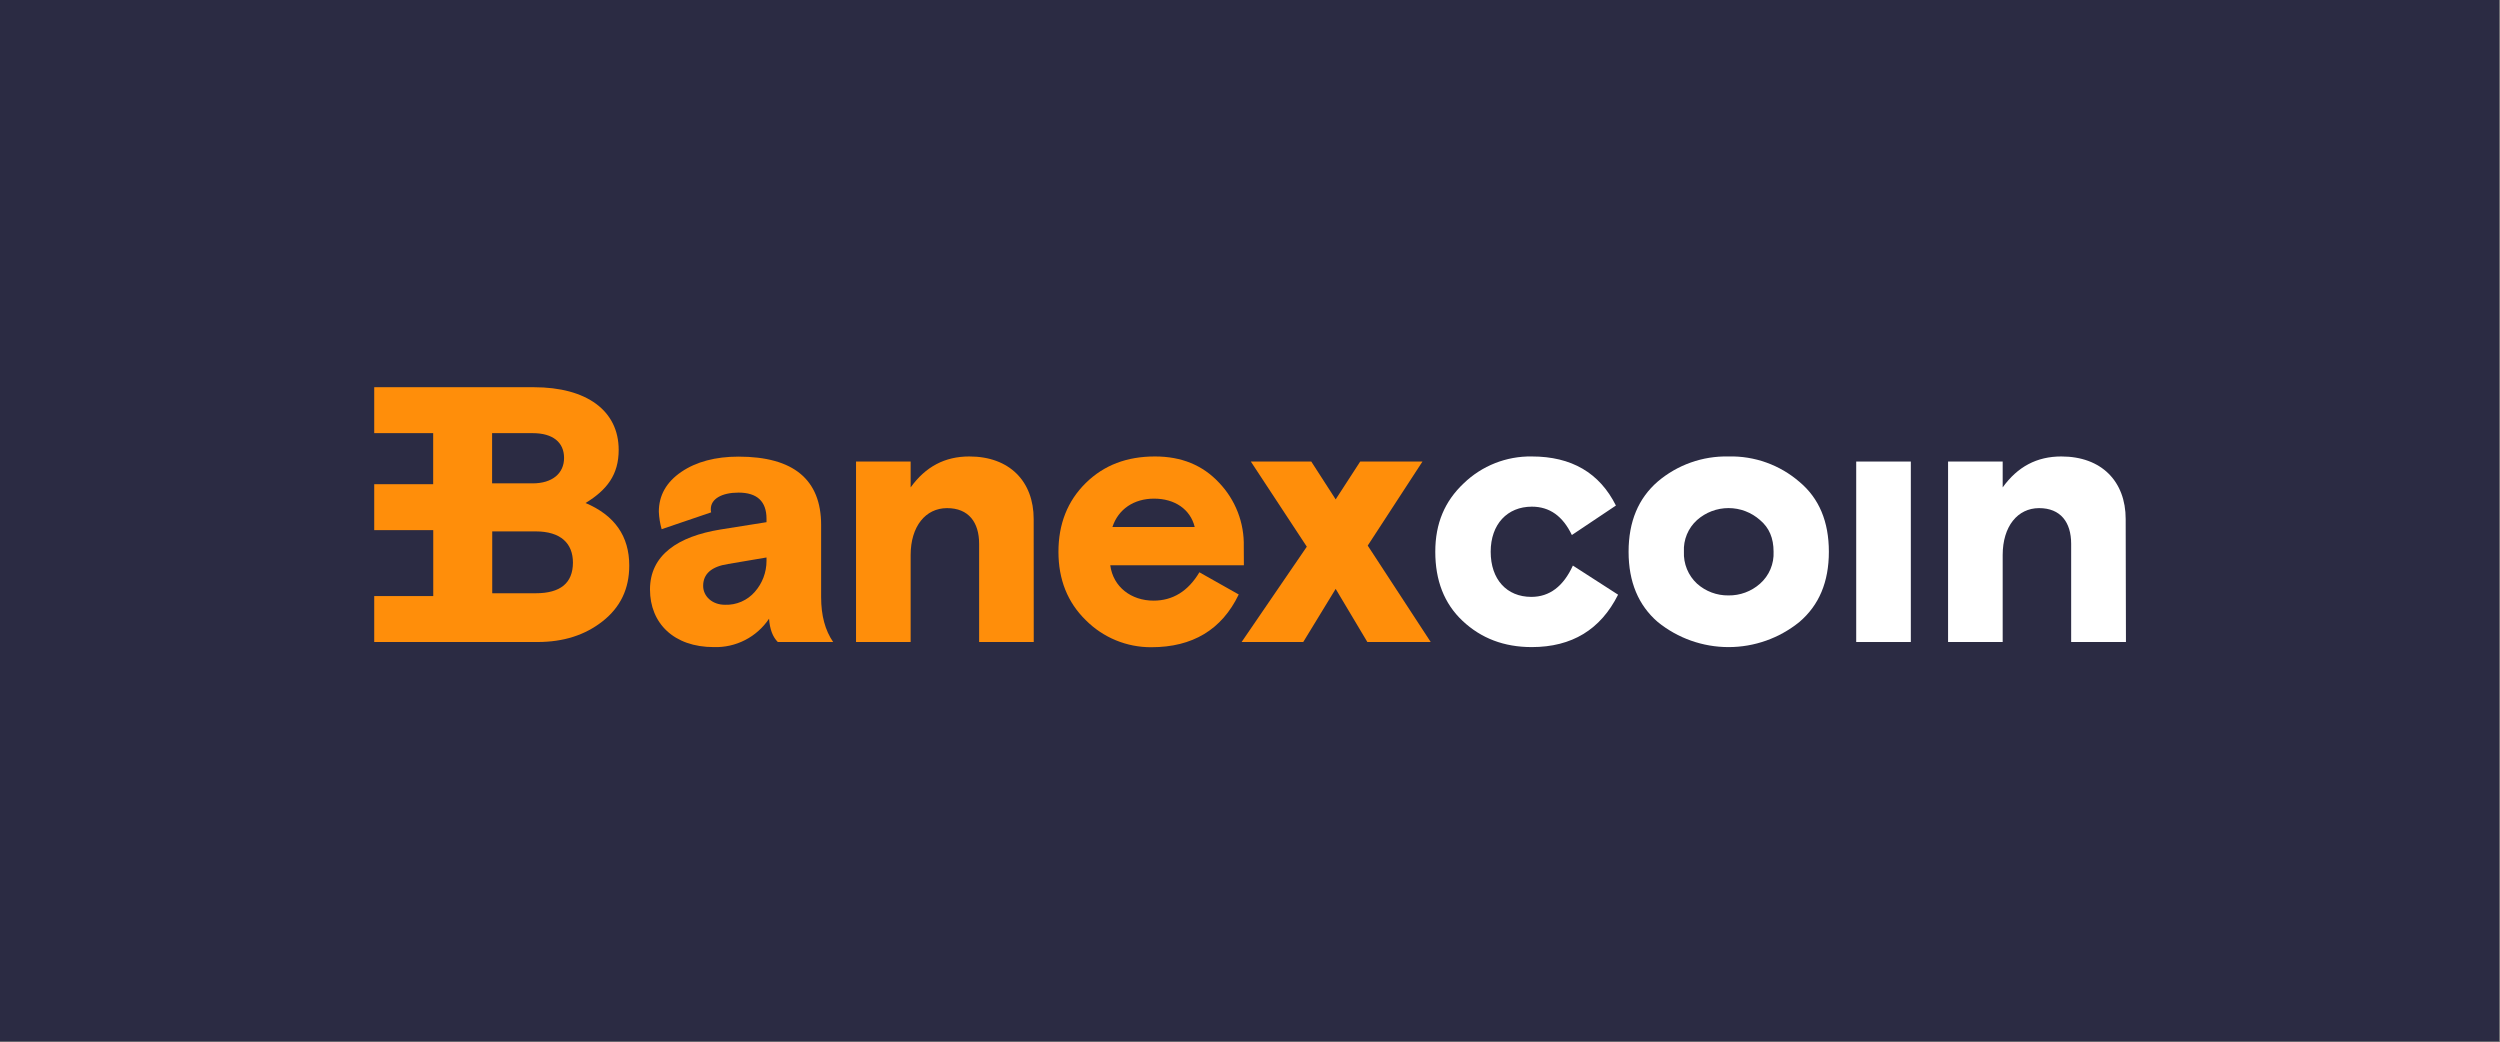 <svg xmlns="http://www.w3.org/2000/svg" width="962" height="401" viewBox="0 0 962 401" fill="none"><rect x="0" y="0" width="962" height="401" fill="#808080" stroke="none"/><rect width="961.682" height="400.701" fill="#2B2B43"></rect><g clip-path="url(#clip0_539_2393)"><path d="M622.638 228.833C615.919 242.269 604.85 248.991 589.431 249C578.779 249 569.952 245.637 562.807 238.923C555.662 232.209 552.298 223.28 552.298 212.316C552.298 201.353 555.949 192.866 563.224 185.996C570.245 179.215 579.669 175.492 589.431 175.646C604.711 175.646 615.502 181.942 621.804 194.535L604.855 205.877C601.36 198.602 596.315 194.965 589.444 194.965C580.056 194.965 573.616 201.679 573.616 212.316C573.616 222.954 579.783 229.68 589.261 229.68C596.276 229.68 601.595 225.613 605.246 217.635L622.638 228.833Z" fill="white"></path><path d="M703.748 212.316C703.748 223.945 699.967 232.9 692.405 239.34C684.696 245.59 675.073 249.001 665.149 249.001C655.224 249.001 645.601 245.59 637.893 239.34C630.461 232.9 626.68 223.945 626.68 212.316C626.68 200.688 630.461 191.745 637.893 185.306C645.468 178.87 655.139 175.433 665.077 175.646C675.108 175.38 684.875 178.877 692.457 185.449C699.984 191.75 703.748 200.706 703.748 212.316ZM665.077 229.12C669.557 229.191 673.902 227.582 677.255 224.609C678.992 223.078 680.362 221.176 681.265 219.044C682.168 216.911 682.58 214.603 682.47 212.29C682.47 207.076 680.788 203.061 677.255 200.115C673.914 197.149 669.603 195.512 665.136 195.512C660.669 195.512 656.357 197.149 653.017 200.115C651.323 201.641 649.992 203.526 649.119 205.633C648.246 207.739 647.854 210.013 647.971 212.29C647.868 214.588 648.267 216.881 649.14 219.008C650.014 221.136 651.341 223.048 653.03 224.609C656.343 227.562 660.639 229.171 665.077 229.12Z" fill="white"></path><path d="M714.27 247.045V177.601H735.287V247.045H714.27Z" fill="white"></path><path d="M818.065 247.045H796.983V209.24C796.983 200.975 792.915 195.526 784.649 195.526C776.383 195.526 770.633 202.526 770.633 213.581V247.045H749.616V177.601H770.633V187.548C776.383 179.557 783.801 175.646 793.189 175.646C808.743 175.646 817.961 185.306 817.961 199.723L818.065 247.045Z" fill="white"></path><path d="M299.296 247.045C297.34 245.076 296.219 242.143 295.932 238.076C293.605 241.557 290.429 244.387 286.703 246.299C282.978 248.21 278.826 249.14 274.641 249C259.36 249 250.116 239.875 250.116 226.839C250.116 213.542 260.912 206.398 277.301 203.739L294.954 200.936V199.632C294.954 192.906 291.317 189.555 284.172 189.555C277.861 189.555 273.52 191.928 273.52 195.852C273.495 196.29 273.539 196.73 273.65 197.155L254.601 203.634C253.985 201.445 253.622 199.193 253.519 196.921C253.519 190.624 256.427 185.501 262.164 181.59C267.9 177.679 275.332 175.711 284.172 175.711C305.319 175.711 315.971 184.523 315.971 202.031V229.824C315.971 236.829 317.514 242.569 320.6 247.045H299.296ZM290.469 227.725C293.364 224.436 294.958 220.204 294.954 215.823V214.519L280.104 217.035C273.793 218.026 270.573 220.816 270.573 225.444C270.573 229.355 273.937 232.718 278.983 232.718C281.149 232.796 283.305 232.388 285.292 231.524C287.28 230.66 289.049 229.362 290.469 227.725Z" fill="#FF8E0A"></path><path d="M397.785 247.045H376.768V209.24C376.768 200.975 372.7 195.526 364.434 195.526C356.168 195.526 350.418 202.526 350.418 213.581V247.045H329.401V177.601H350.418V187.548C356.168 179.557 363.599 175.646 372.987 175.646C388.541 175.646 397.759 185.306 397.759 199.723L397.785 247.045Z" fill="#FF8E0A"></path><path d="M478.647 217.505H427.225C428.346 225.913 435.347 231.127 443.874 231.127C451.306 231.127 457.19 227.49 461.528 220.216L476.665 228.755C470.146 242.325 458.868 249.052 443.027 249.052C438.341 249.077 433.697 248.169 429.365 246.38C425.034 244.592 421.102 241.96 417.798 238.636C410.784 231.779 407.29 222.993 407.29 212.316C407.29 201.64 410.784 192.762 417.798 185.866C424.813 178.97 433.626 175.646 444.422 175.646C454.644 175.646 462.779 178.996 469.077 185.723C472.214 188.996 474.672 192.859 476.308 197.088C477.944 201.317 478.725 205.828 478.608 210.361L478.647 217.505ZM428.059 202.8H459.728C458.047 195.943 452.023 191.876 444.083 191.876C436.325 191.876 430.302 195.93 428.059 202.8Z" fill="#FF8E0A"></path><path d="M504.579 177.601L513.967 192.163L523.406 177.601H547.37L526.301 209.944L550.538 247.045H526.157L513.967 226.604L501.489 247.045H477.773L502.858 210.361L481.319 177.601H504.579Z" fill="#FF8E0A"></path><path d="M225.318 193.557C233.584 188.525 238.069 182.646 238.069 173.117C238.069 158.008 225.735 149 205.422 149H189.411H144V166.677H166.686V186.322H144V203.999H166.712V229.355H144V247.045H206.817C216.765 247.045 225.07 244.437 231.902 239.053C238.734 233.67 242.137 226.604 242.137 217.635C242.137 206.359 236.57 198.316 225.318 193.557ZM205.005 166.677C212.71 166.677 217.052 170.184 217.052 176.206C217.052 182.229 212.437 185.996 205.005 185.996H189.359V166.677H205.005ZM206.126 228.286H189.411V204.482H206.126C215.787 204.482 220.468 209.096 220.468 216.514C220.433 224.362 215.653 228.286 206.126 228.286Z" fill="#FF8E0A"></path></g><defs><clipPath id="clip0_539_2393"><rect width="674" height="100" fill="white" transform="translate(144 149)"></rect></clipPath></defs></svg>